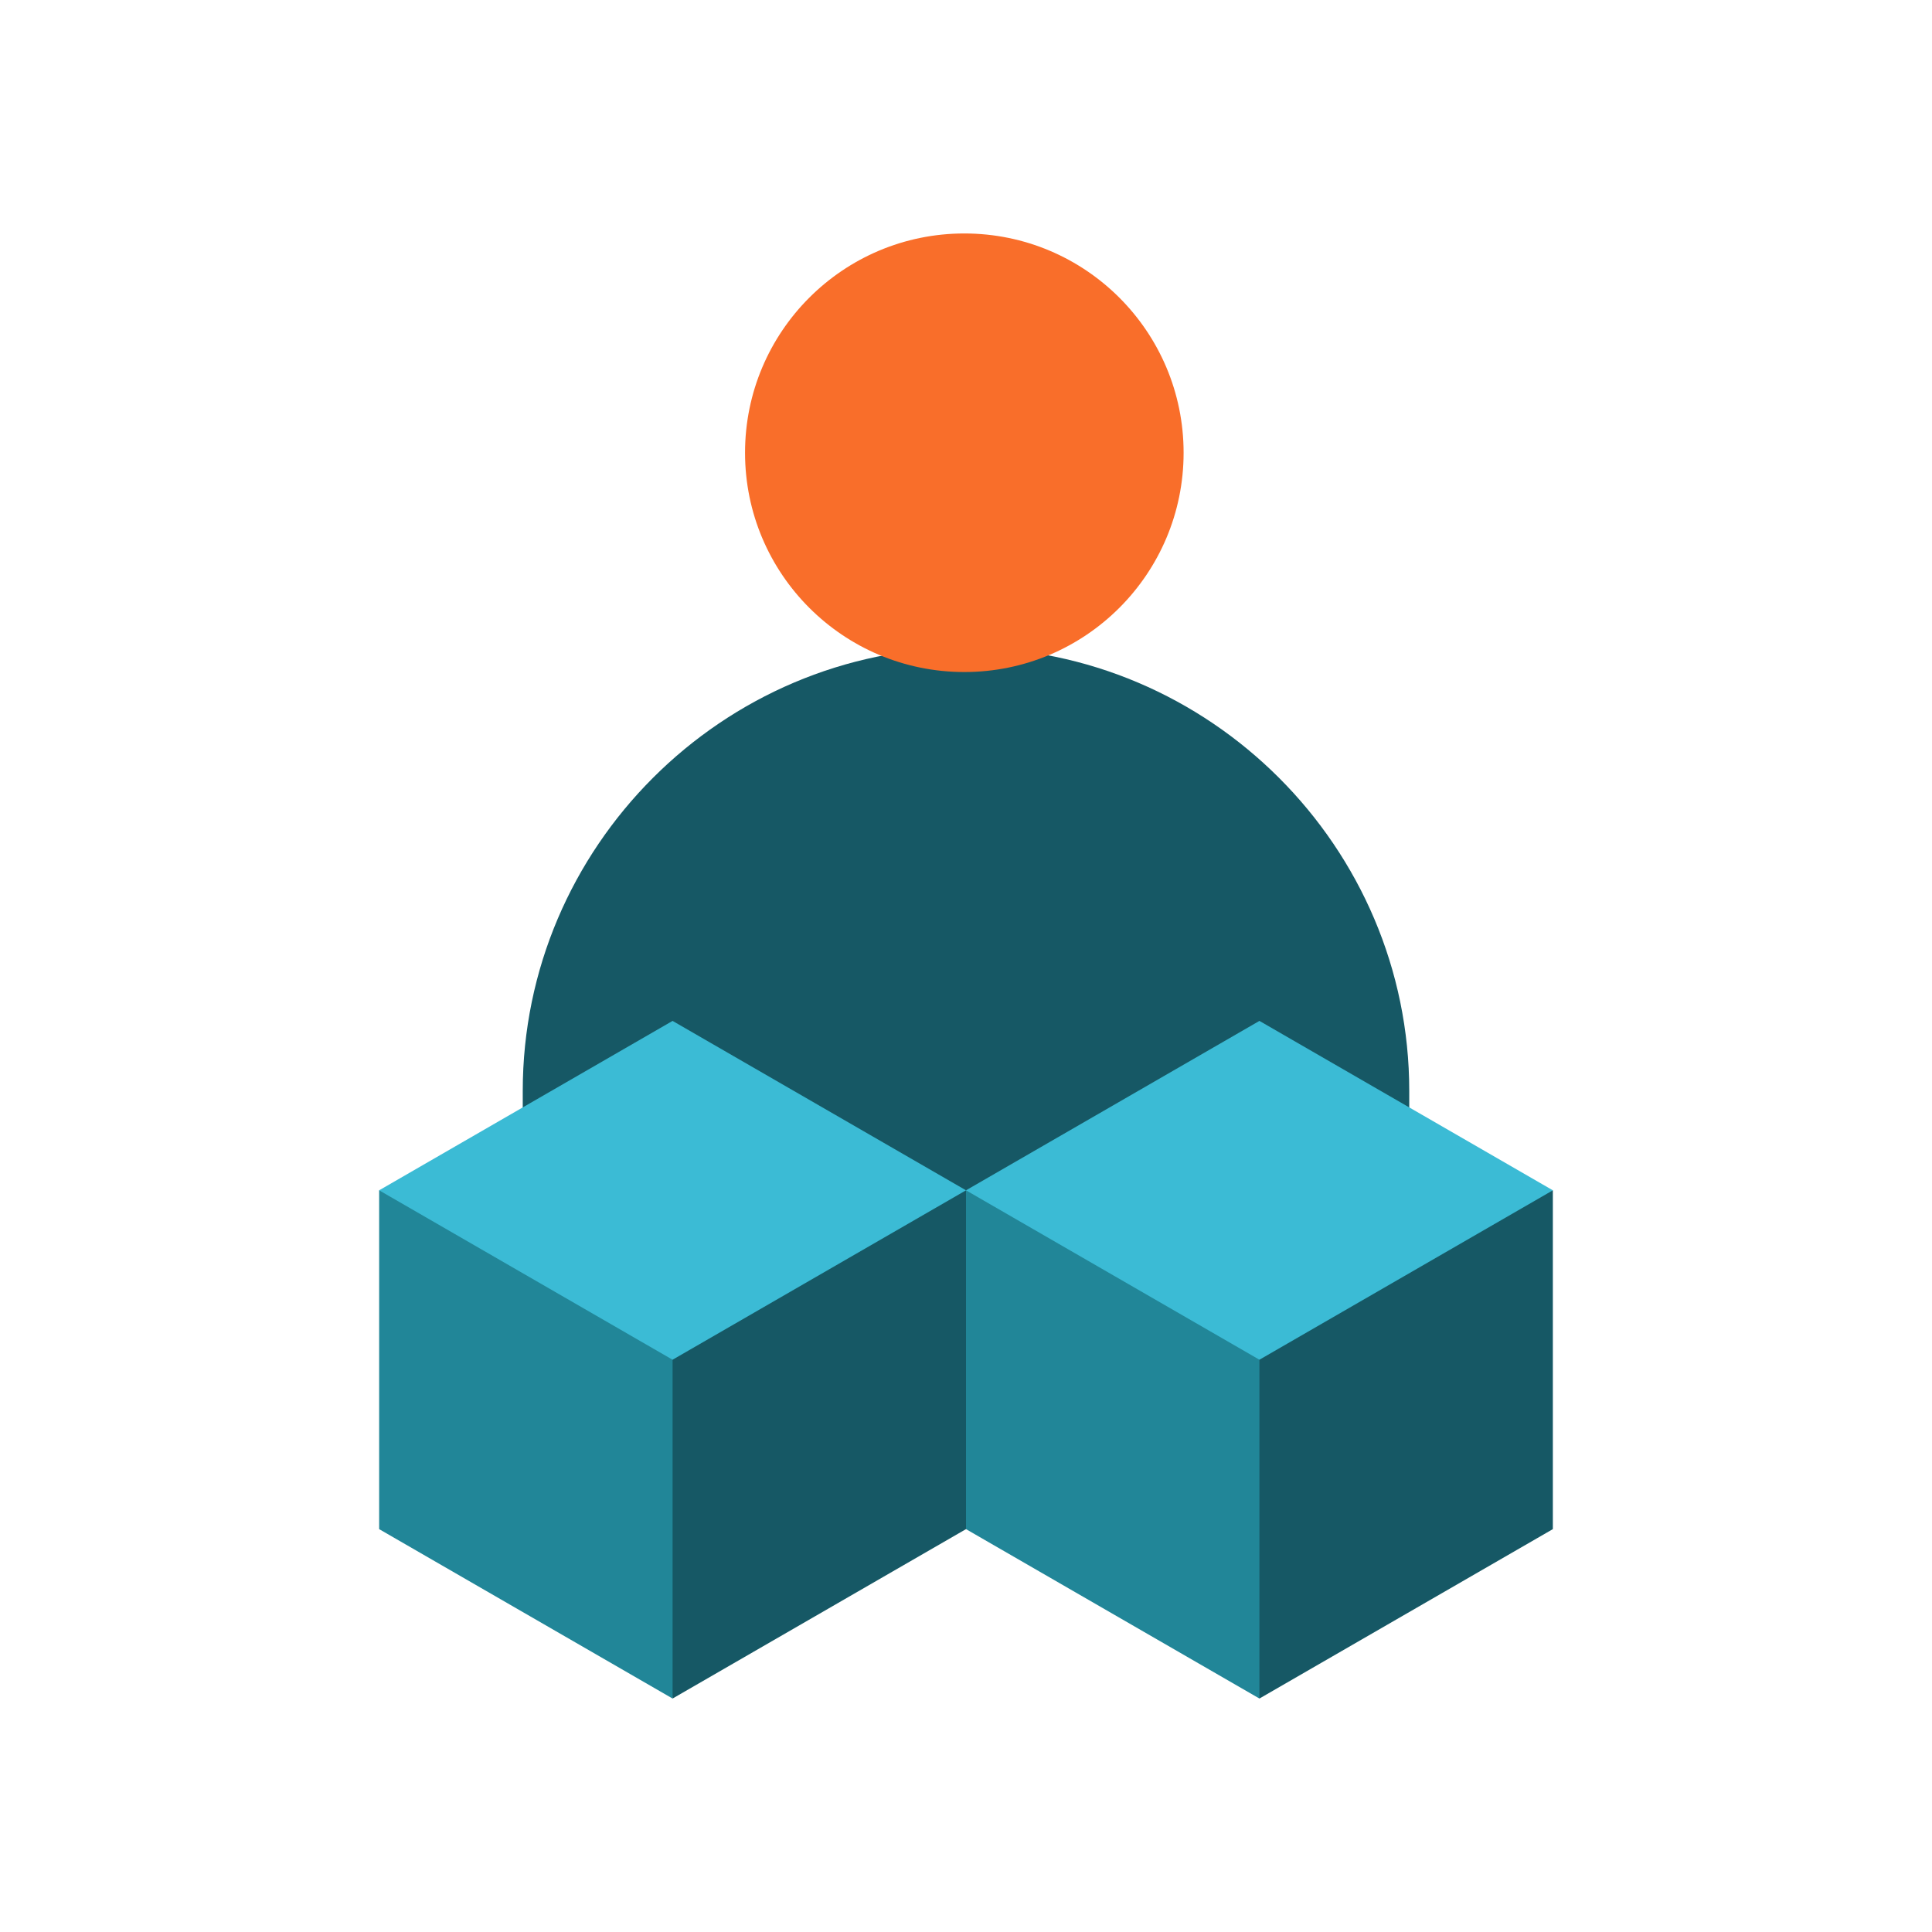 <svg xmlns="http://www.w3.org/2000/svg" xmlns:xlink="http://www.w3.org/1999/xlink" width="512" height="512" x="0" y="0" viewBox="0 0 500 500" style="enable-background:new 0 0 512 512" xml:space="preserve" class=""><g><g fill-rule="evenodd" clip-rule="evenodd"><path fill="#165865" d="M249.999 167.615c63.094 0 114.714 51.621 114.714 114.713v91.488H135.287v-91.488c0-63.092 51.621-114.713 114.712-114.713z" opacity="1" data-original="#60b7fe" class=""></path><path fill="#218698" d="m174.062 439.58-75.938-43.843v-87.685h75.938l14.02 58.143z" opacity="1" data-original="#c89d8d" class=""></path><path fill="#165865" d="m250 308.052 4.177 10.234v67.913L250 395.737l-75.938 43.843V308.052z" opacity="1" data-original="#a37767" class=""></path><path fill="#3bbbd5" d="M174.062 264.209 250 308.052l-75.938 43.843-75.938-43.843z" opacity="1" data-original="#ffbf31" class=""></path><path fill="#218698" d="M250 308.052v87.685l75.938 43.843 20.643-75.603-20.643-55.925z" opacity="1" data-original="#c89d8d" class=""></path><path fill="#165865" d="m325.938 439.58 75.938-43.843v-87.685h-75.938z" opacity="1" data-original="#a37767" class=""></path><path fill="#3bbbd5" d="M325.938 264.209 250 308.052l75.938 43.843 75.938-43.843z" opacity="1" data-original="#ffbf31" class=""></path><path fill="#f96e2a" d="M249.566 173.921c31.343 0 56.751-25.408 56.751-56.749 0-31.344-25.408-56.751-56.751-56.751-31.342 0-56.75 25.408-56.75 56.751 0 31.341 25.409 56.749 56.75 56.749z" opacity="1" data-original="#f0b16e" class=""></path></g></g></svg>